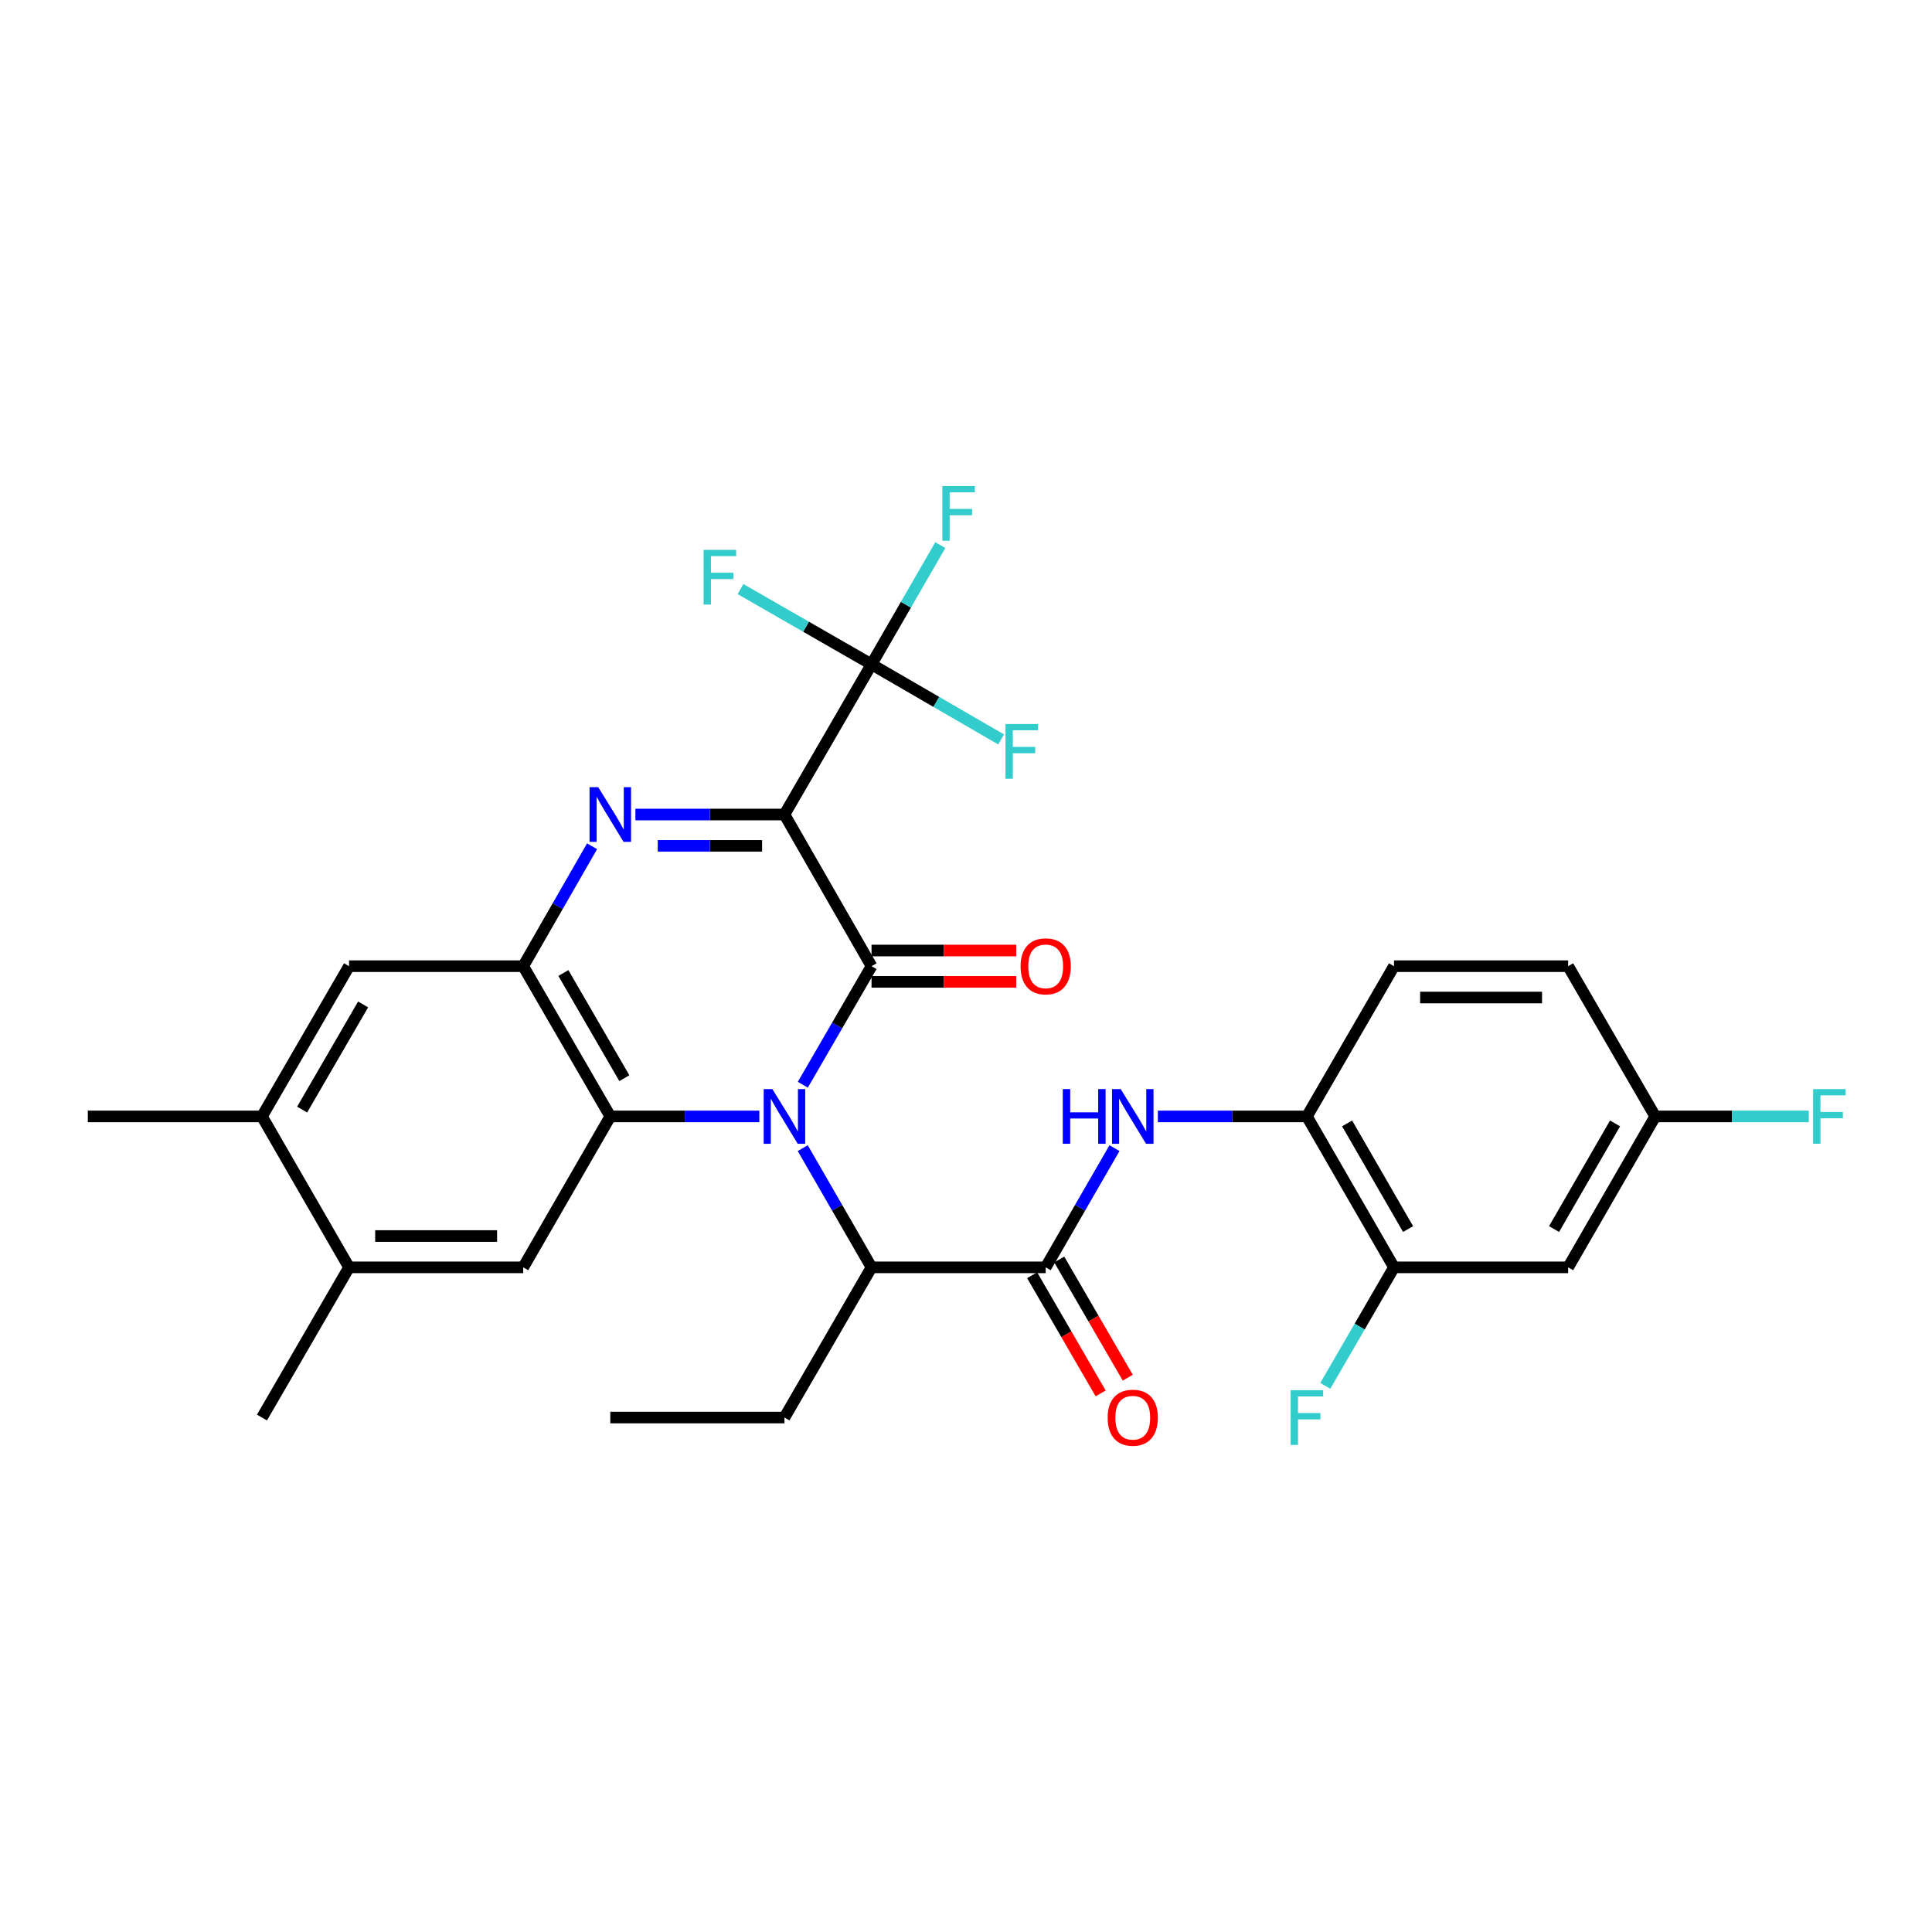 <?xml version='1.0' encoding='iso-8859-1'?>
<svg version='1.1' baseProfile='full'
              xmlns='http://www.w3.org/2000/svg'
                      xmlns:rdkit='http://www.rdkit.org/xml'
                      xmlns:xlink='http://www.w3.org/1999/xlink'
                  xml:space='preserve'
width='1000px' height='1000px' viewBox='0 0 1000 1000'>
<!-- END OF HEADER -->
<rect style='opacity:1.0;fill:#FFFFFF;stroke:none' width='1000' height='1000' x='0' y='0'> </rect>
<path class='bond-1' d='M 406.031,421.595 L 451.098,500.097' style='fill:none;fill-rule:evenodd;stroke:#000000;stroke-width:6px;stroke-linecap:butt;stroke-linejoin:miter;stroke-opacity:1' />
<path class='bond-2' d='M 406.031,421.595 L 367.457,421.595' style='fill:none;fill-rule:evenodd;stroke:#000000;stroke-width:6px;stroke-linecap:butt;stroke-linejoin:miter;stroke-opacity:1' />
<path class='bond-2' d='M 367.457,421.595 L 328.883,421.595' style='fill:none;fill-rule:evenodd;stroke:#0000FF;stroke-width:6px;stroke-linecap:butt;stroke-linejoin:miter;stroke-opacity:1' />
<path class='bond-2' d='M 394.459,437.813 L 367.457,437.813' style='fill:none;fill-rule:evenodd;stroke:#000000;stroke-width:6px;stroke-linecap:butt;stroke-linejoin:miter;stroke-opacity:1' />
<path class='bond-2' d='M 367.457,437.813 L 340.455,437.813' style='fill:none;fill-rule:evenodd;stroke:#0000FF;stroke-width:6px;stroke-linecap:butt;stroke-linejoin:miter;stroke-opacity:1' />
<path class='bond-5' d='M 406.031,421.595 L 451.098,343.86' style='fill:none;fill-rule:evenodd;stroke:#000000;stroke-width:6px;stroke-linecap:butt;stroke-linejoin:miter;stroke-opacity:1' />
<path class='bond-0' d='M 415.54,561.452 L 433.319,530.775' style='fill:none;fill-rule:evenodd;stroke:#0000FF;stroke-width:6px;stroke-linecap:butt;stroke-linejoin:miter;stroke-opacity:1' />
<path class='bond-0' d='M 433.319,530.775 L 451.098,500.097' style='fill:none;fill-rule:evenodd;stroke:#000000;stroke-width:6px;stroke-linecap:butt;stroke-linejoin:miter;stroke-opacity:1' />
<path class='bond-7' d='M 415.5,594.274 L 433.299,625.128' style='fill:none;fill-rule:evenodd;stroke:#0000FF;stroke-width:6px;stroke-linecap:butt;stroke-linejoin:miter;stroke-opacity:1' />
<path class='bond-7' d='M 433.299,625.128 L 451.098,655.982' style='fill:none;fill-rule:evenodd;stroke:#000000;stroke-width:6px;stroke-linecap:butt;stroke-linejoin:miter;stroke-opacity:1' />
<path class='bond-30' d='M 393.038,577.859 L 354.463,577.859' style='fill:none;fill-rule:evenodd;stroke:#0000FF;stroke-width:6px;stroke-linecap:butt;stroke-linejoin:miter;stroke-opacity:1' />
<path class='bond-30' d='M 354.463,577.859 L 315.889,577.859' style='fill:none;fill-rule:evenodd;stroke:#000000;stroke-width:6px;stroke-linecap:butt;stroke-linejoin:miter;stroke-opacity:1' />
<path class='bond-15' d='M 451.098,508.205 L 488.546,508.205' style='fill:none;fill-rule:evenodd;stroke:#000000;stroke-width:6px;stroke-linecap:butt;stroke-linejoin:miter;stroke-opacity:1' />
<path class='bond-15' d='M 488.546,508.205 L 525.995,508.205' style='fill:none;fill-rule:evenodd;stroke:#FF0000;stroke-width:6px;stroke-linecap:butt;stroke-linejoin:miter;stroke-opacity:1' />
<path class='bond-15' d='M 451.098,491.988 L 488.546,491.988' style='fill:none;fill-rule:evenodd;stroke:#000000;stroke-width:6px;stroke-linecap:butt;stroke-linejoin:miter;stroke-opacity:1' />
<path class='bond-15' d='M 488.546,491.988 L 525.995,491.988' style='fill:none;fill-rule:evenodd;stroke:#FF0000;stroke-width:6px;stroke-linecap:butt;stroke-linejoin:miter;stroke-opacity:1' />
<path class='bond-4' d='M 306.459,438.018 L 288.636,469.058' style='fill:none;fill-rule:evenodd;stroke:#0000FF;stroke-width:6px;stroke-linecap:butt;stroke-linejoin:miter;stroke-opacity:1' />
<path class='bond-4' d='M 288.636,469.058 L 270.814,500.097' style='fill:none;fill-rule:evenodd;stroke:#000000;stroke-width:6px;stroke-linecap:butt;stroke-linejoin:miter;stroke-opacity:1' />
<path class='bond-3' d='M 315.889,577.859 L 270.814,500.097' style='fill:none;fill-rule:evenodd;stroke:#000000;stroke-width:6px;stroke-linecap:butt;stroke-linejoin:miter;stroke-opacity:1' />
<path class='bond-3' d='M 323.159,558.062 L 291.606,503.628' style='fill:none;fill-rule:evenodd;stroke:#000000;stroke-width:6px;stroke-linecap:butt;stroke-linejoin:miter;stroke-opacity:1' />
<path class='bond-9' d='M 315.889,577.859 L 270.814,655.982' style='fill:none;fill-rule:evenodd;stroke:#000000;stroke-width:6px;stroke-linecap:butt;stroke-linejoin:miter;stroke-opacity:1' />
<path class='bond-11' d='M 270.814,500.097 L 180.672,500.097' style='fill:none;fill-rule:evenodd;stroke:#000000;stroke-width:6px;stroke-linecap:butt;stroke-linejoin:miter;stroke-opacity:1' />
<path class='bond-18' d='M 451.098,343.86 L 484.641,363.298' style='fill:none;fill-rule:evenodd;stroke:#000000;stroke-width:6px;stroke-linecap:butt;stroke-linejoin:miter;stroke-opacity:1' />
<path class='bond-18' d='M 484.641,363.298 L 518.184,382.736' style='fill:none;fill-rule:evenodd;stroke:#33CCCC;stroke-width:6px;stroke-linecap:butt;stroke-linejoin:miter;stroke-opacity:1' />
<path class='bond-19' d='M 451.098,343.86 L 417.193,324.386' style='fill:none;fill-rule:evenodd;stroke:#000000;stroke-width:6px;stroke-linecap:butt;stroke-linejoin:miter;stroke-opacity:1' />
<path class='bond-19' d='M 417.193,324.386 L 383.288,304.911' style='fill:none;fill-rule:evenodd;stroke:#33CCCC;stroke-width:6px;stroke-linecap:butt;stroke-linejoin:miter;stroke-opacity:1' />
<path class='bond-20' d='M 451.098,343.86 L 468.9,313.006' style='fill:none;fill-rule:evenodd;stroke:#000000;stroke-width:6px;stroke-linecap:butt;stroke-linejoin:miter;stroke-opacity:1' />
<path class='bond-20' d='M 468.9,313.006 L 486.702,282.152' style='fill:none;fill-rule:evenodd;stroke:#33CCCC;stroke-width:6px;stroke-linecap:butt;stroke-linejoin:miter;stroke-opacity:1' />
<path class='bond-6' d='M 541.248,655.982 L 451.098,655.982' style='fill:none;fill-rule:evenodd;stroke:#000000;stroke-width:6px;stroke-linecap:butt;stroke-linejoin:miter;stroke-opacity:1' />
<path class='bond-8' d='M 541.248,655.982 L 559.047,625.128' style='fill:none;fill-rule:evenodd;stroke:#000000;stroke-width:6px;stroke-linecap:butt;stroke-linejoin:miter;stroke-opacity:1' />
<path class='bond-8' d='M 559.047,625.128 L 576.846,594.274' style='fill:none;fill-rule:evenodd;stroke:#0000FF;stroke-width:6px;stroke-linecap:butt;stroke-linejoin:miter;stroke-opacity:1' />
<path class='bond-17' d='M 534.233,660.049 L 551.964,690.634' style='fill:none;fill-rule:evenodd;stroke:#000000;stroke-width:6px;stroke-linecap:butt;stroke-linejoin:miter;stroke-opacity:1' />
<path class='bond-17' d='M 551.964,690.634 L 569.696,721.218' style='fill:none;fill-rule:evenodd;stroke:#FF0000;stroke-width:6px;stroke-linecap:butt;stroke-linejoin:miter;stroke-opacity:1' />
<path class='bond-17' d='M 548.264,651.915 L 565.995,682.5' style='fill:none;fill-rule:evenodd;stroke:#000000;stroke-width:6px;stroke-linecap:butt;stroke-linejoin:miter;stroke-opacity:1' />
<path class='bond-17' d='M 565.995,682.5 L 583.726,713.085' style='fill:none;fill-rule:evenodd;stroke:#FF0000;stroke-width:6px;stroke-linecap:butt;stroke-linejoin:miter;stroke-opacity:1' />
<path class='bond-26' d='M 451.098,655.982 L 406.031,733.718' style='fill:none;fill-rule:evenodd;stroke:#000000;stroke-width:6px;stroke-linecap:butt;stroke-linejoin:miter;stroke-opacity:1' />
<path class='bond-10' d='M 599.308,577.859 L 637.883,577.859' style='fill:none;fill-rule:evenodd;stroke:#0000FF;stroke-width:6px;stroke-linecap:butt;stroke-linejoin:miter;stroke-opacity:1' />
<path class='bond-10' d='M 637.883,577.859 L 676.457,577.859' style='fill:none;fill-rule:evenodd;stroke:#000000;stroke-width:6px;stroke-linecap:butt;stroke-linejoin:miter;stroke-opacity:1' />
<path class='bond-31' d='M 270.814,655.982 L 180.672,655.982' style='fill:none;fill-rule:evenodd;stroke:#000000;stroke-width:6px;stroke-linecap:butt;stroke-linejoin:miter;stroke-opacity:1' />
<path class='bond-31' d='M 257.292,639.765 L 194.193,639.765' style='fill:none;fill-rule:evenodd;stroke:#000000;stroke-width:6px;stroke-linecap:butt;stroke-linejoin:miter;stroke-opacity:1' />
<path class='bond-12' d='M 676.457,577.859 L 721.532,655.982' style='fill:none;fill-rule:evenodd;stroke:#000000;stroke-width:6px;stroke-linecap:butt;stroke-linejoin:miter;stroke-opacity:1' />
<path class='bond-12' d='M 697.265,581.473 L 728.818,636.159' style='fill:none;fill-rule:evenodd;stroke:#000000;stroke-width:6px;stroke-linecap:butt;stroke-linejoin:miter;stroke-opacity:1' />
<path class='bond-21' d='M 676.457,577.859 L 721.532,500.097' style='fill:none;fill-rule:evenodd;stroke:#000000;stroke-width:6px;stroke-linecap:butt;stroke-linejoin:miter;stroke-opacity:1' />
<path class='bond-14' d='M 180.672,500.097 L 135.596,577.859' style='fill:none;fill-rule:evenodd;stroke:#000000;stroke-width:6px;stroke-linecap:butt;stroke-linejoin:miter;stroke-opacity:1' />
<path class='bond-14' d='M 187.941,519.894 L 156.388,574.328' style='fill:none;fill-rule:evenodd;stroke:#000000;stroke-width:6px;stroke-linecap:butt;stroke-linejoin:miter;stroke-opacity:1' />
<path class='bond-16' d='M 721.532,655.982 L 811.674,655.982' style='fill:none;fill-rule:evenodd;stroke:#000000;stroke-width:6px;stroke-linecap:butt;stroke-linejoin:miter;stroke-opacity:1' />
<path class='bond-23' d='M 721.532,655.982 L 703.751,686.647' style='fill:none;fill-rule:evenodd;stroke:#000000;stroke-width:6px;stroke-linecap:butt;stroke-linejoin:miter;stroke-opacity:1' />
<path class='bond-23' d='M 703.751,686.647 L 685.97,717.311' style='fill:none;fill-rule:evenodd;stroke:#33CCCC;stroke-width:6px;stroke-linecap:butt;stroke-linejoin:miter;stroke-opacity:1' />
<path class='bond-13' d='M 180.672,655.982 L 135.596,577.859' style='fill:none;fill-rule:evenodd;stroke:#000000;stroke-width:6px;stroke-linecap:butt;stroke-linejoin:miter;stroke-opacity:1' />
<path class='bond-27' d='M 180.672,655.982 L 135.596,733.718' style='fill:none;fill-rule:evenodd;stroke:#000000;stroke-width:6px;stroke-linecap:butt;stroke-linejoin:miter;stroke-opacity:1' />
<path class='bond-28' d='M 135.596,577.859 L 45.455,577.859' style='fill:none;fill-rule:evenodd;stroke:#000000;stroke-width:6px;stroke-linecap:butt;stroke-linejoin:miter;stroke-opacity:1' />
<path class='bond-32' d='M 811.674,655.982 L 856.75,577.859' style='fill:none;fill-rule:evenodd;stroke:#000000;stroke-width:6px;stroke-linecap:butt;stroke-linejoin:miter;stroke-opacity:1' />
<path class='bond-32' d='M 804.388,636.159 L 835.941,581.473' style='fill:none;fill-rule:evenodd;stroke:#000000;stroke-width:6px;stroke-linecap:butt;stroke-linejoin:miter;stroke-opacity:1' />
<path class='bond-24' d='M 721.532,500.097 L 811.674,500.097' style='fill:none;fill-rule:evenodd;stroke:#000000;stroke-width:6px;stroke-linecap:butt;stroke-linejoin:miter;stroke-opacity:1' />
<path class='bond-24' d='M 735.054,516.314 L 798.153,516.314' style='fill:none;fill-rule:evenodd;stroke:#000000;stroke-width:6px;stroke-linecap:butt;stroke-linejoin:miter;stroke-opacity:1' />
<path class='bond-22' d='M 856.75,577.859 L 811.674,500.097' style='fill:none;fill-rule:evenodd;stroke:#000000;stroke-width:6px;stroke-linecap:butt;stroke-linejoin:miter;stroke-opacity:1' />
<path class='bond-25' d='M 856.75,577.859 L 896.484,577.859' style='fill:none;fill-rule:evenodd;stroke:#000000;stroke-width:6px;stroke-linecap:butt;stroke-linejoin:miter;stroke-opacity:1' />
<path class='bond-25' d='M 896.484,577.859 L 936.218,577.859' style='fill:none;fill-rule:evenodd;stroke:#33CCCC;stroke-width:6px;stroke-linecap:butt;stroke-linejoin:miter;stroke-opacity:1' />
<path class='bond-29' d='M 406.031,733.718 L 315.889,733.718' style='fill:none;fill-rule:evenodd;stroke:#000000;stroke-width:6px;stroke-linecap:butt;stroke-linejoin:miter;stroke-opacity:1' />
<path  class='atom-1' d='M 399.771 563.699
L 409.051 578.699
Q 409.971 580.179, 411.451 582.859
Q 412.931 585.539, 413.011 585.699
L 413.011 563.699
L 416.771 563.699
L 416.771 592.019
L 412.891 592.019
L 402.931 575.619
Q 401.771 573.699, 400.531 571.499
Q 399.331 569.299, 398.971 568.619
L 398.971 592.019
L 395.291 592.019
L 395.291 563.699
L 399.771 563.699
' fill='#0000FF'/>
<path  class='atom-3' d='M 309.629 407.435
L 318.909 422.435
Q 319.829 423.915, 321.309 426.595
Q 322.789 429.275, 322.869 429.435
L 322.869 407.435
L 326.629 407.435
L 326.629 435.755
L 322.749 435.755
L 312.789 419.355
Q 311.629 417.435, 310.389 415.235
Q 309.189 413.035, 308.829 412.355
L 308.829 435.755
L 305.149 435.755
L 305.149 407.435
L 309.629 407.435
' fill='#0000FF'/>
<path  class='atom-9' d='M 550.095 563.699
L 553.935 563.699
L 553.935 575.739
L 568.415 575.739
L 568.415 563.699
L 572.255 563.699
L 572.255 592.019
L 568.415 592.019
L 568.415 578.939
L 553.935 578.939
L 553.935 592.019
L 550.095 592.019
L 550.095 563.699
' fill='#0000FF'/>
<path  class='atom-9' d='M 580.055 563.699
L 589.335 578.699
Q 590.255 580.179, 591.735 582.859
Q 593.215 585.539, 593.295 585.699
L 593.295 563.699
L 597.055 563.699
L 597.055 592.019
L 593.175 592.019
L 583.215 575.619
Q 582.055 573.699, 580.815 571.499
Q 579.615 569.299, 579.255 568.619
L 579.255 592.019
L 575.575 592.019
L 575.575 563.699
L 580.055 563.699
' fill='#0000FF'/>
<path  class='atom-16' d='M 528.248 500.177
Q 528.248 493.377, 531.608 489.577
Q 534.968 485.777, 541.248 485.777
Q 547.528 485.777, 550.888 489.577
Q 554.248 493.377, 554.248 500.177
Q 554.248 507.057, 550.848 510.977
Q 547.448 514.857, 541.248 514.857
Q 535.008 514.857, 531.608 510.977
Q 528.248 507.097, 528.248 500.177
M 541.248 511.657
Q 545.568 511.657, 547.888 508.777
Q 550.248 505.857, 550.248 500.177
Q 550.248 494.617, 547.888 491.817
Q 545.568 488.977, 541.248 488.977
Q 536.928 488.977, 534.568 491.777
Q 532.248 494.577, 532.248 500.177
Q 532.248 505.897, 534.568 508.777
Q 536.928 511.657, 541.248 511.657
' fill='#FF0000'/>
<path  class='atom-18' d='M 573.315 733.798
Q 573.315 726.998, 576.675 723.198
Q 580.035 719.398, 586.315 719.398
Q 592.595 719.398, 595.955 723.198
Q 599.315 726.998, 599.315 733.798
Q 599.315 740.678, 595.915 744.598
Q 592.515 748.478, 586.315 748.478
Q 580.075 748.478, 576.675 744.598
Q 573.315 740.718, 573.315 733.798
M 586.315 745.278
Q 590.635 745.278, 592.955 742.398
Q 595.315 739.478, 595.315 733.798
Q 595.315 728.238, 592.955 725.438
Q 590.635 722.598, 586.315 722.598
Q 581.995 722.598, 579.635 725.398
Q 577.315 728.198, 577.315 733.798
Q 577.315 739.518, 579.635 742.398
Q 581.995 745.278, 586.315 745.278
' fill='#FF0000'/>
<path  class='atom-19' d='M 520.431 374.757
L 537.271 374.757
L 537.271 377.997
L 524.231 377.997
L 524.231 386.597
L 535.831 386.597
L 535.831 389.877
L 524.231 389.877
L 524.231 403.077
L 520.431 403.077
L 520.431 374.757
' fill='#33CCCC'/>
<path  class='atom-20' d='M 364.185 284.615
L 381.025 284.615
L 381.025 287.855
L 367.985 287.855
L 367.985 296.455
L 379.585 296.455
L 379.585 299.735
L 367.985 299.735
L 367.985 312.935
L 364.185 312.935
L 364.185 284.615
' fill='#33CCCC'/>
<path  class='atom-21' d='M 487.753 251.577
L 504.593 251.577
L 504.593 254.817
L 491.553 254.817
L 491.553 263.417
L 503.153 263.417
L 503.153 266.697
L 491.553 266.697
L 491.553 279.897
L 487.753 279.897
L 487.753 251.577
' fill='#33CCCC'/>
<path  class='atom-24' d='M 668.037 719.558
L 684.877 719.558
L 684.877 722.798
L 671.837 722.798
L 671.837 731.398
L 683.437 731.398
L 683.437 734.678
L 671.837 734.678
L 671.837 747.878
L 668.037 747.878
L 668.037 719.558
' fill='#33CCCC'/>
<path  class='atom-26' d='M 938.471 563.699
L 955.311 563.699
L 955.311 566.939
L 942.271 566.939
L 942.271 575.539
L 953.871 575.539
L 953.871 578.819
L 942.271 578.819
L 942.271 592.019
L 938.471 592.019
L 938.471 563.699
' fill='#33CCCC'/>
</svg>
